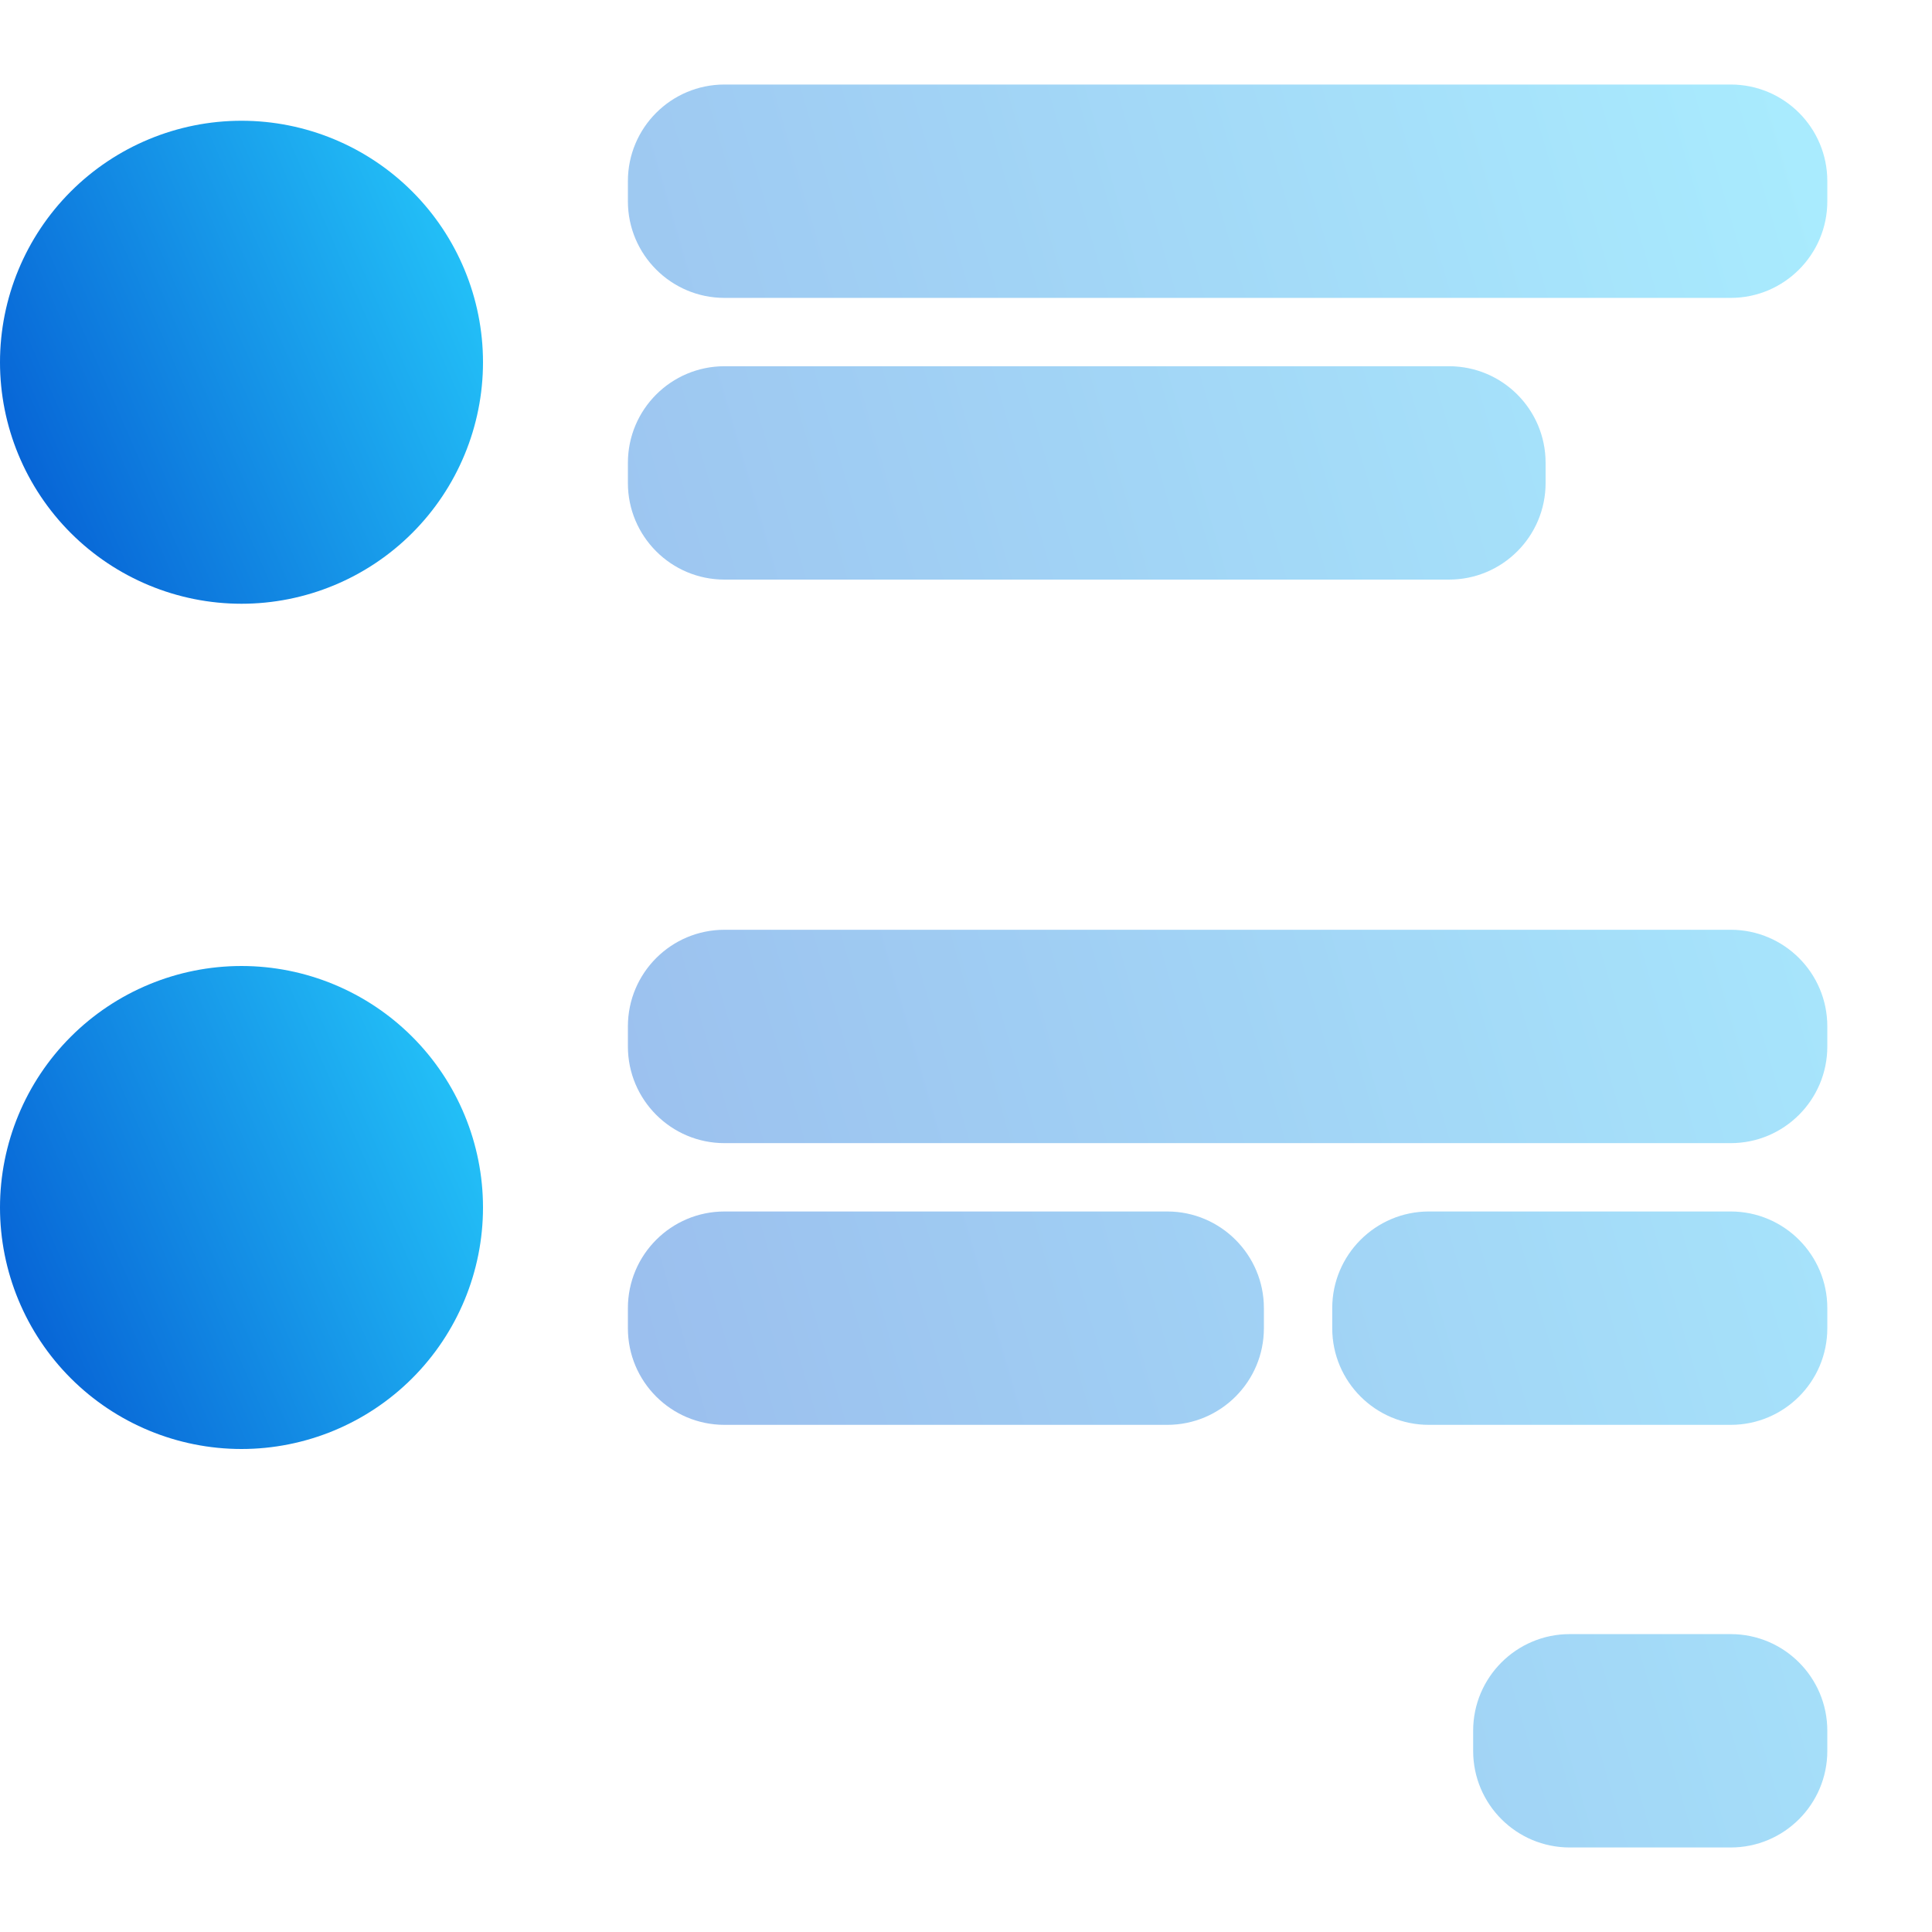 <svg width="16" height="16" viewBox="0 0 16 16" fill="none" xmlns="http://www.w3.org/2000/svg">
<g clip-path="url(#clip0_36_180)">
<g opacity="0.4">
<path d="M6 0.7C5.558 0.7 5.2 1.058 5.2 1.5V1.667C5.2 2.108 5.558 2.467 6 2.467H14.333C14.775 2.467 15.133 2.108 15.133 1.667V1.5C15.133 1.058 14.775 0.7 14.333 0.7H6Z" fill="url(#paint0_linear_36_180)"/>
<path d="M6 3.033C5.558 3.033 5.2 3.391 5.2 3.833V4C5.2 4.442 5.558 4.8 6 4.8H12C12.442 4.8 12.8 4.442 12.8 4V3.833C12.8 3.391 12.442 3.033 12 3.033H6Z" fill="url(#paint1_linear_36_180)"/>
<path d="M6 7.7C5.558 7.7 5.2 8.058 5.2 8.5V8.667C5.2 9.108 5.558 9.467 6 9.467H14.333C14.775 9.467 15.133 9.108 15.133 8.667V8.5C15.133 8.058 14.775 7.7 14.333 7.7H6Z" fill="url(#paint2_linear_36_180)"/>
<path d="M6 10.033C5.558 10.033 5.2 10.392 5.2 10.833V11C5.2 11.442 5.558 11.8 6 11.8H9.667C10.108 11.8 10.467 11.442 10.467 11V10.833C10.467 10.392 10.108 10.033 9.667 10.033H6Z" fill="url(#paint3_linear_36_180)"/>
<path d="M11.833 10.033C11.392 10.033 11.033 10.392 11.033 10.833V11C11.033 11.442 11.392 11.8 11.833 11.8H14.333C14.775 11.8 15.133 11.442 15.133 11V10.833C15.133 10.392 14.775 10.033 14.333 10.033H11.833Z" fill="url(#paint4_linear_36_180)"/>
<path d="M13 13.533C12.558 13.533 12.2 13.892 12.2 14.333V14.5C12.2 14.942 12.558 15.3 13 15.3H14.333C14.775 15.3 15.133 14.942 15.133 14.5V14.333C15.133 13.892 14.775 13.533 14.333 13.533H13Z" fill="url(#paint5_linear_36_180)"/>
</g>
<path d="M0.586 1.586C0.961 1.211 1.47 1 2 1C2.53 1 3.039 1.211 3.414 1.586C3.789 1.961 4 2.47 4 3C4 3.53 3.789 4.039 3.414 4.414C3.039 4.789 2.53 5 2 5C1.47 5 0.961 4.789 0.586 4.414C0.211 4.039 0 3.53 0 3C0 2.47 0.211 1.961 0.586 1.586Z" fill="url(#paint6_linear_36_180)"/>
<path d="M0.586 8.586C0.961 8.211 1.47 8 2 8C2.53 8 3.039 8.211 3.414 8.586C3.789 8.961 4 9.47 4 10C4 10.53 3.789 11.039 3.414 11.414C3.039 11.789 2.53 12 2 12C1.47 12 0.961 11.789 0.586 11.414C0.211 11.039 0 10.53 0 10C0 9.47 0.211 8.961 0.586 8.586Z" fill="url(#paint7_linear_36_180)"/>
</g>
<defs>
<linearGradient id="paint0_linear_36_180" x1="5.5" y1="15" x2="17.858" y2="11.409" gradientUnits="userSpaceOnUse">
<stop stop-color="#0357D1"/>
<stop offset="1" stop-color="#27CDFC"/>
</linearGradient>
<linearGradient id="paint1_linear_36_180" x1="5.5" y1="15" x2="17.858" y2="11.409" gradientUnits="userSpaceOnUse">
<stop stop-color="#0357D1"/>
<stop offset="1" stop-color="#27CDFC"/>
</linearGradient>
<linearGradient id="paint2_linear_36_180" x1="5.5" y1="15" x2="17.858" y2="11.409" gradientUnits="userSpaceOnUse">
<stop stop-color="#0357D1"/>
<stop offset="1" stop-color="#27CDFC"/>
</linearGradient>
<linearGradient id="paint3_linear_36_180" x1="5.5" y1="15" x2="17.858" y2="11.409" gradientUnits="userSpaceOnUse">
<stop stop-color="#0357D1"/>
<stop offset="1" stop-color="#27CDFC"/>
</linearGradient>
<linearGradient id="paint4_linear_36_180" x1="5.5" y1="15" x2="17.858" y2="11.409" gradientUnits="userSpaceOnUse">
<stop stop-color="#0357D1"/>
<stop offset="1" stop-color="#27CDFC"/>
</linearGradient>
<linearGradient id="paint5_linear_36_180" x1="5.5" y1="15" x2="17.858" y2="11.409" gradientUnits="userSpaceOnUse">
<stop stop-color="#0357D1"/>
<stop offset="1" stop-color="#27CDFC"/>
</linearGradient>
<linearGradient id="paint6_linear_36_180" x1="-9.17293e-08" y1="5" x2="4.827" y2="2.896" gradientUnits="userSpaceOnUse">
<stop stop-color="#0357D1"/>
<stop offset="1" stop-color="#27CDFC"/>
</linearGradient>
<linearGradient id="paint7_linear_36_180" x1="-9.17305e-08" y1="12" x2="4.827" y2="9.896" gradientUnits="userSpaceOnUse">
<stop stop-color="#0357D1"/>
<stop offset="1" stop-color="#27CDFC"/>
</linearGradient>
<clipPath id="clip0_36_180">
<rect width="16" height="16" fill="white"/>
</clipPath>
</defs>
</svg>
